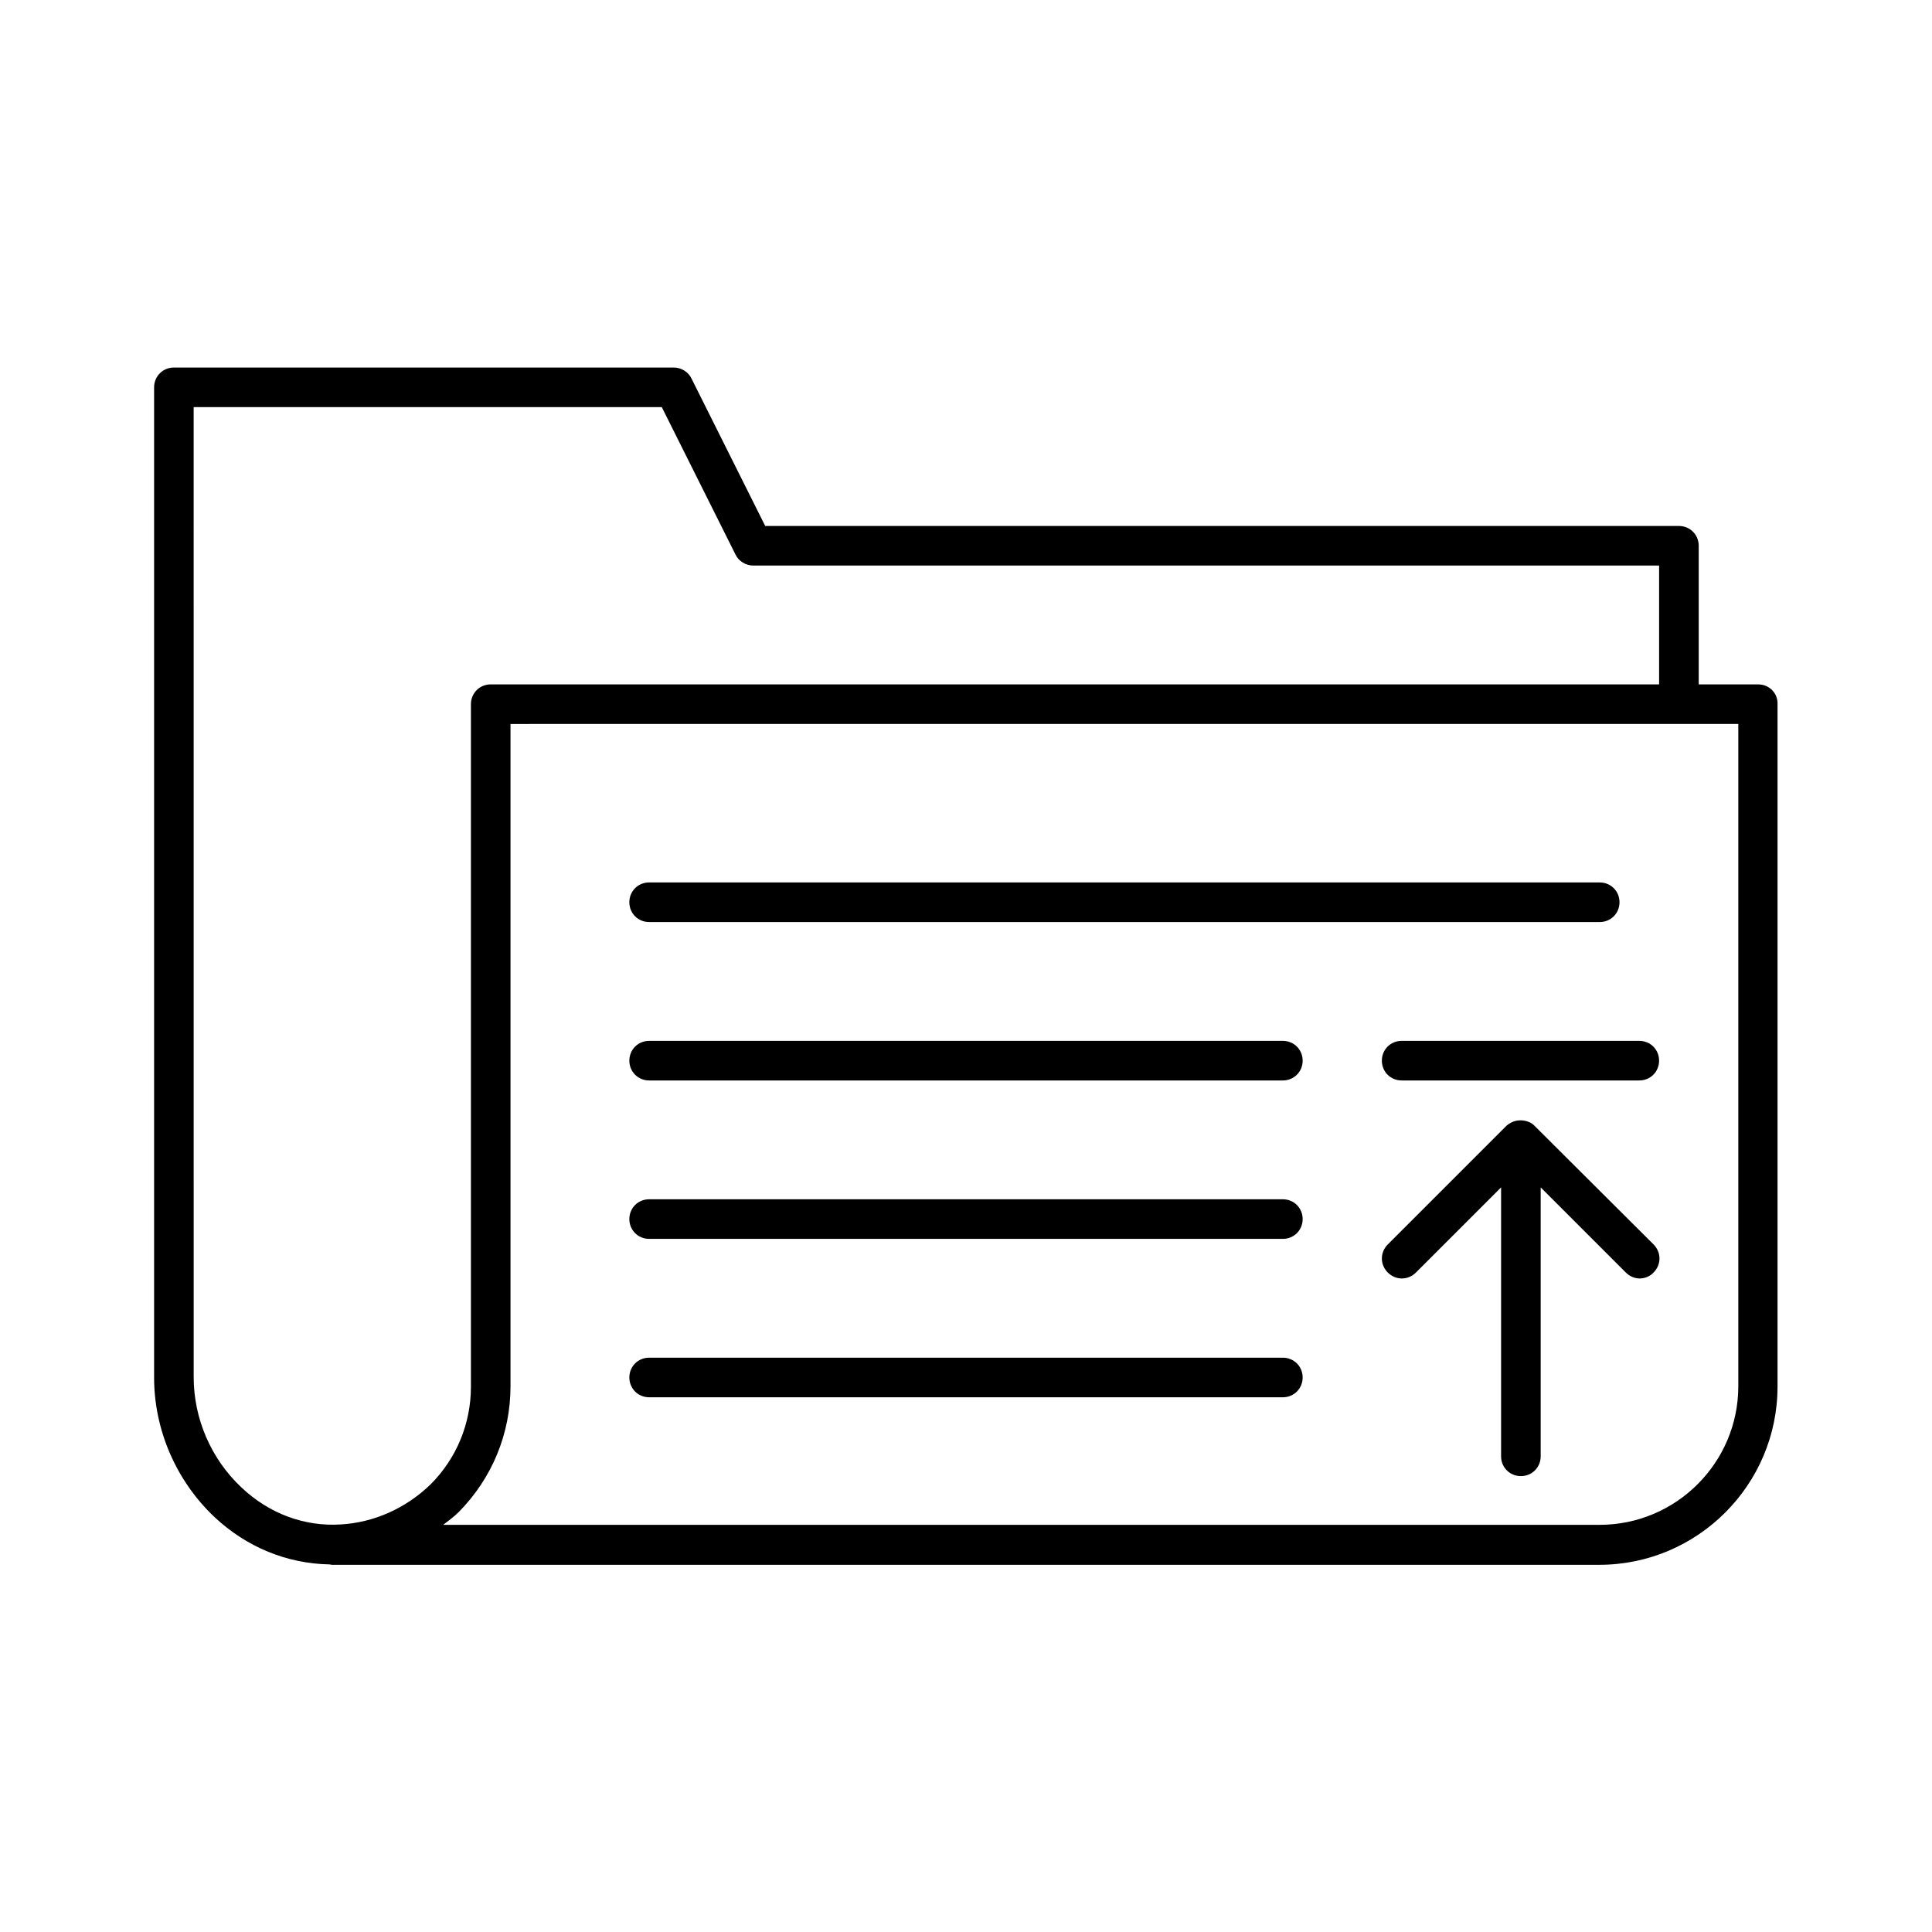 <?xml version="1.0" encoding="UTF-8"?>
<!-- Uploaded to: ICON Repo, www.iconrepo.com, Generator: ICON Repo Mixer Tools -->
<svg fill="#000000" width="800px" height="800px" version="1.1" viewBox="144 144 512 512" xmlns="http://www.w3.org/2000/svg">
 <g>
  <path d="m550.62 442.3c-0.523-0.523-1.051-0.84-1.68-1.051-0.84-0.316-1.785-0.418-2.625-0.316-0.211 0-0.418 0.105-0.629 0.105-0.84 0.211-1.68 0.629-2.414 1.258l-31.488 31.488c-2.098 2.098-2.098 5.352 0 7.453 2.098 2.098 5.352 2.098 7.453 0l22.566-22.566v71.27c0 2.938 2.309 5.246 5.246 5.246s5.246-2.309 5.246-5.246v-71.27l22.566 22.566c1.051 1.051 2.414 1.574 3.672 1.574s2.731-0.523 3.672-1.574c2.098-2.098 2.098-5.352 0-7.453z"/>
  <path d="m609.92 325.37h-15.742v-36.734c0-2.938-2.309-5.246-5.246-5.246l-242.14-0.004-19.523-39.047c-0.84-1.785-2.731-2.938-4.723-2.938h-132.46c-2.938 0-5.246 2.309-5.246 5.246v262.4c0 13.961 5.879 27.395 15.953 36.945 8.605 8.082 19.312 12.387 30.543 12.594 0.211 0 0.418 0.105 0.629 0.105h335.87c26.031 0 47.23-21.203 47.23-47.23l0.004-180.84c0.105-2.941-2.203-5.25-5.144-5.25zm-375.55 222.62c-9.656 0.629-18.996-2.832-26.344-9.762-8.082-7.559-12.699-18.262-12.699-29.285l-0.004-257.05h124.06l19.523 39.047c0.84 1.785 2.731 2.938 4.723 2.938h240.05v31.488h-309.63c-2.938 0-5.246 2.309-5.246 5.246v180.85c0 9.762-3.777 18.996-10.707 25.926-6.508 6.297-14.906 10.078-23.723 10.602zm370.3-36.629c0 20.258-16.48 36.734-36.734 36.734h-306.49c1.363-1.051 2.832-2.098 4.094-3.359 8.922-9.027 13.75-20.887 13.75-33.379v-175.49l5.25-0.004h320.13z"/>
  <path d="m316.03 388.35h251.91c2.938 0 5.246-2.309 5.246-5.246s-2.309-5.246-5.246-5.246l-251.91-0.004c-2.938 0-5.246 2.309-5.246 5.246-0.004 2.941 2.305 5.25 5.246 5.25z"/>
  <path d="m483.96 419.84h-167.93c-2.938 0-5.246 2.309-5.246 5.246s2.309 5.246 5.246 5.246h167.94c2.938 0 5.246-2.309 5.246-5.246s-2.309-5.246-5.25-5.246z"/>
  <path d="m483.96 461.82h-167.93c-2.938 0-5.246 2.309-5.246 5.246s2.309 5.246 5.246 5.246h167.94c2.938 0 5.246-2.309 5.246-5.246s-2.309-5.246-5.25-5.246z"/>
  <path d="m483.96 503.8h-167.93c-2.938 0-5.246 2.309-5.246 5.246s2.309 5.246 5.246 5.246h167.94c2.938 0 5.246-2.309 5.246-5.246s-2.309-5.246-5.25-5.246z"/>
  <path d="m578.43 419.84h-62.977c-2.938 0-5.246 2.309-5.246 5.246s2.309 5.246 5.246 5.246h62.977c2.938 0 5.246-2.309 5.246-5.246 0.004-2.938-2.305-5.246-5.246-5.246z"/>
 </g>
</svg>
